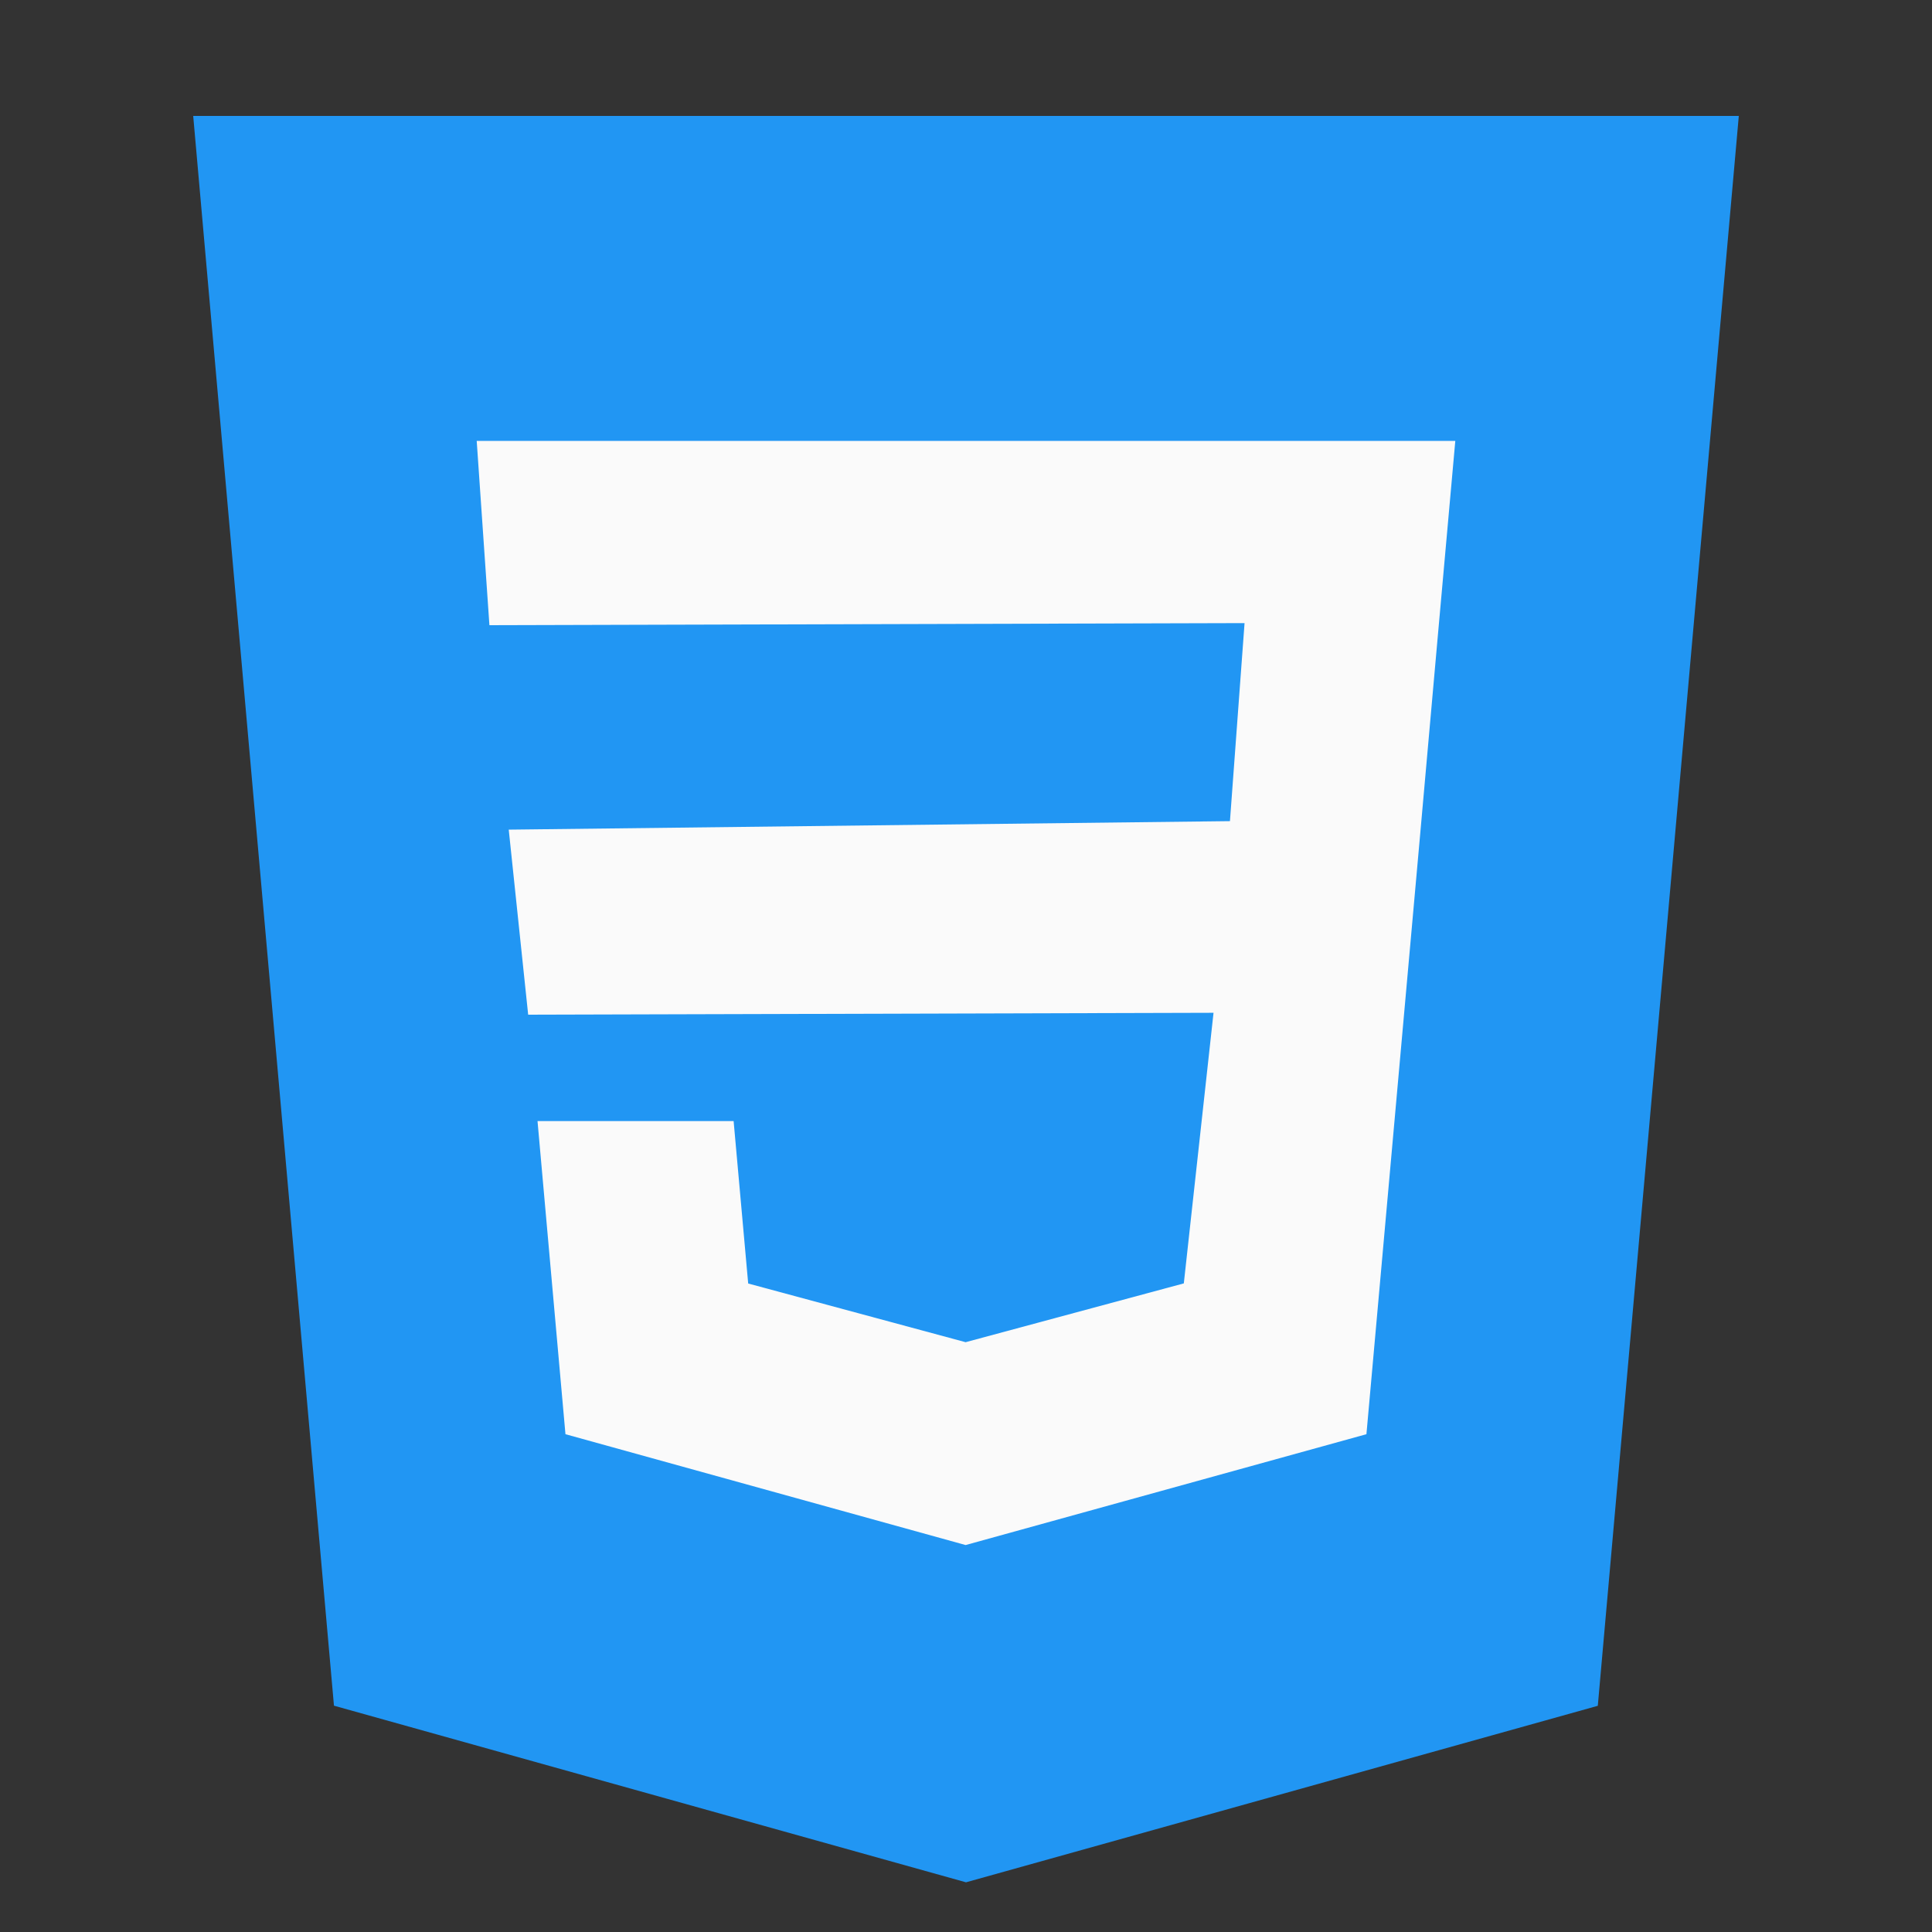 <svg width="50" height="50" xmlns="http://www.w3.org/2000/svg"><rect width="100%" height="100%" fill="#333333" stroke="none"/><g fill="none"><path fill="#2196F3" d="M5 3l3.643 41.143L25 48.714l16.351-4.568L45 3z"/><path fill="#FAFAFA" d="M37.211 16.454l-.46 5.169-1.388 15.494L25 39.983l-.009.003-10.357-2.869-.723-8.103h5.075l.377 4.203 5.631 1.52.003-.003 5.64-1.52.769-7.003-17.737.049-.503-4.789 18.665-.22.378-5.125-19.543.054-.329-4.769h25.326z"/></g></svg>